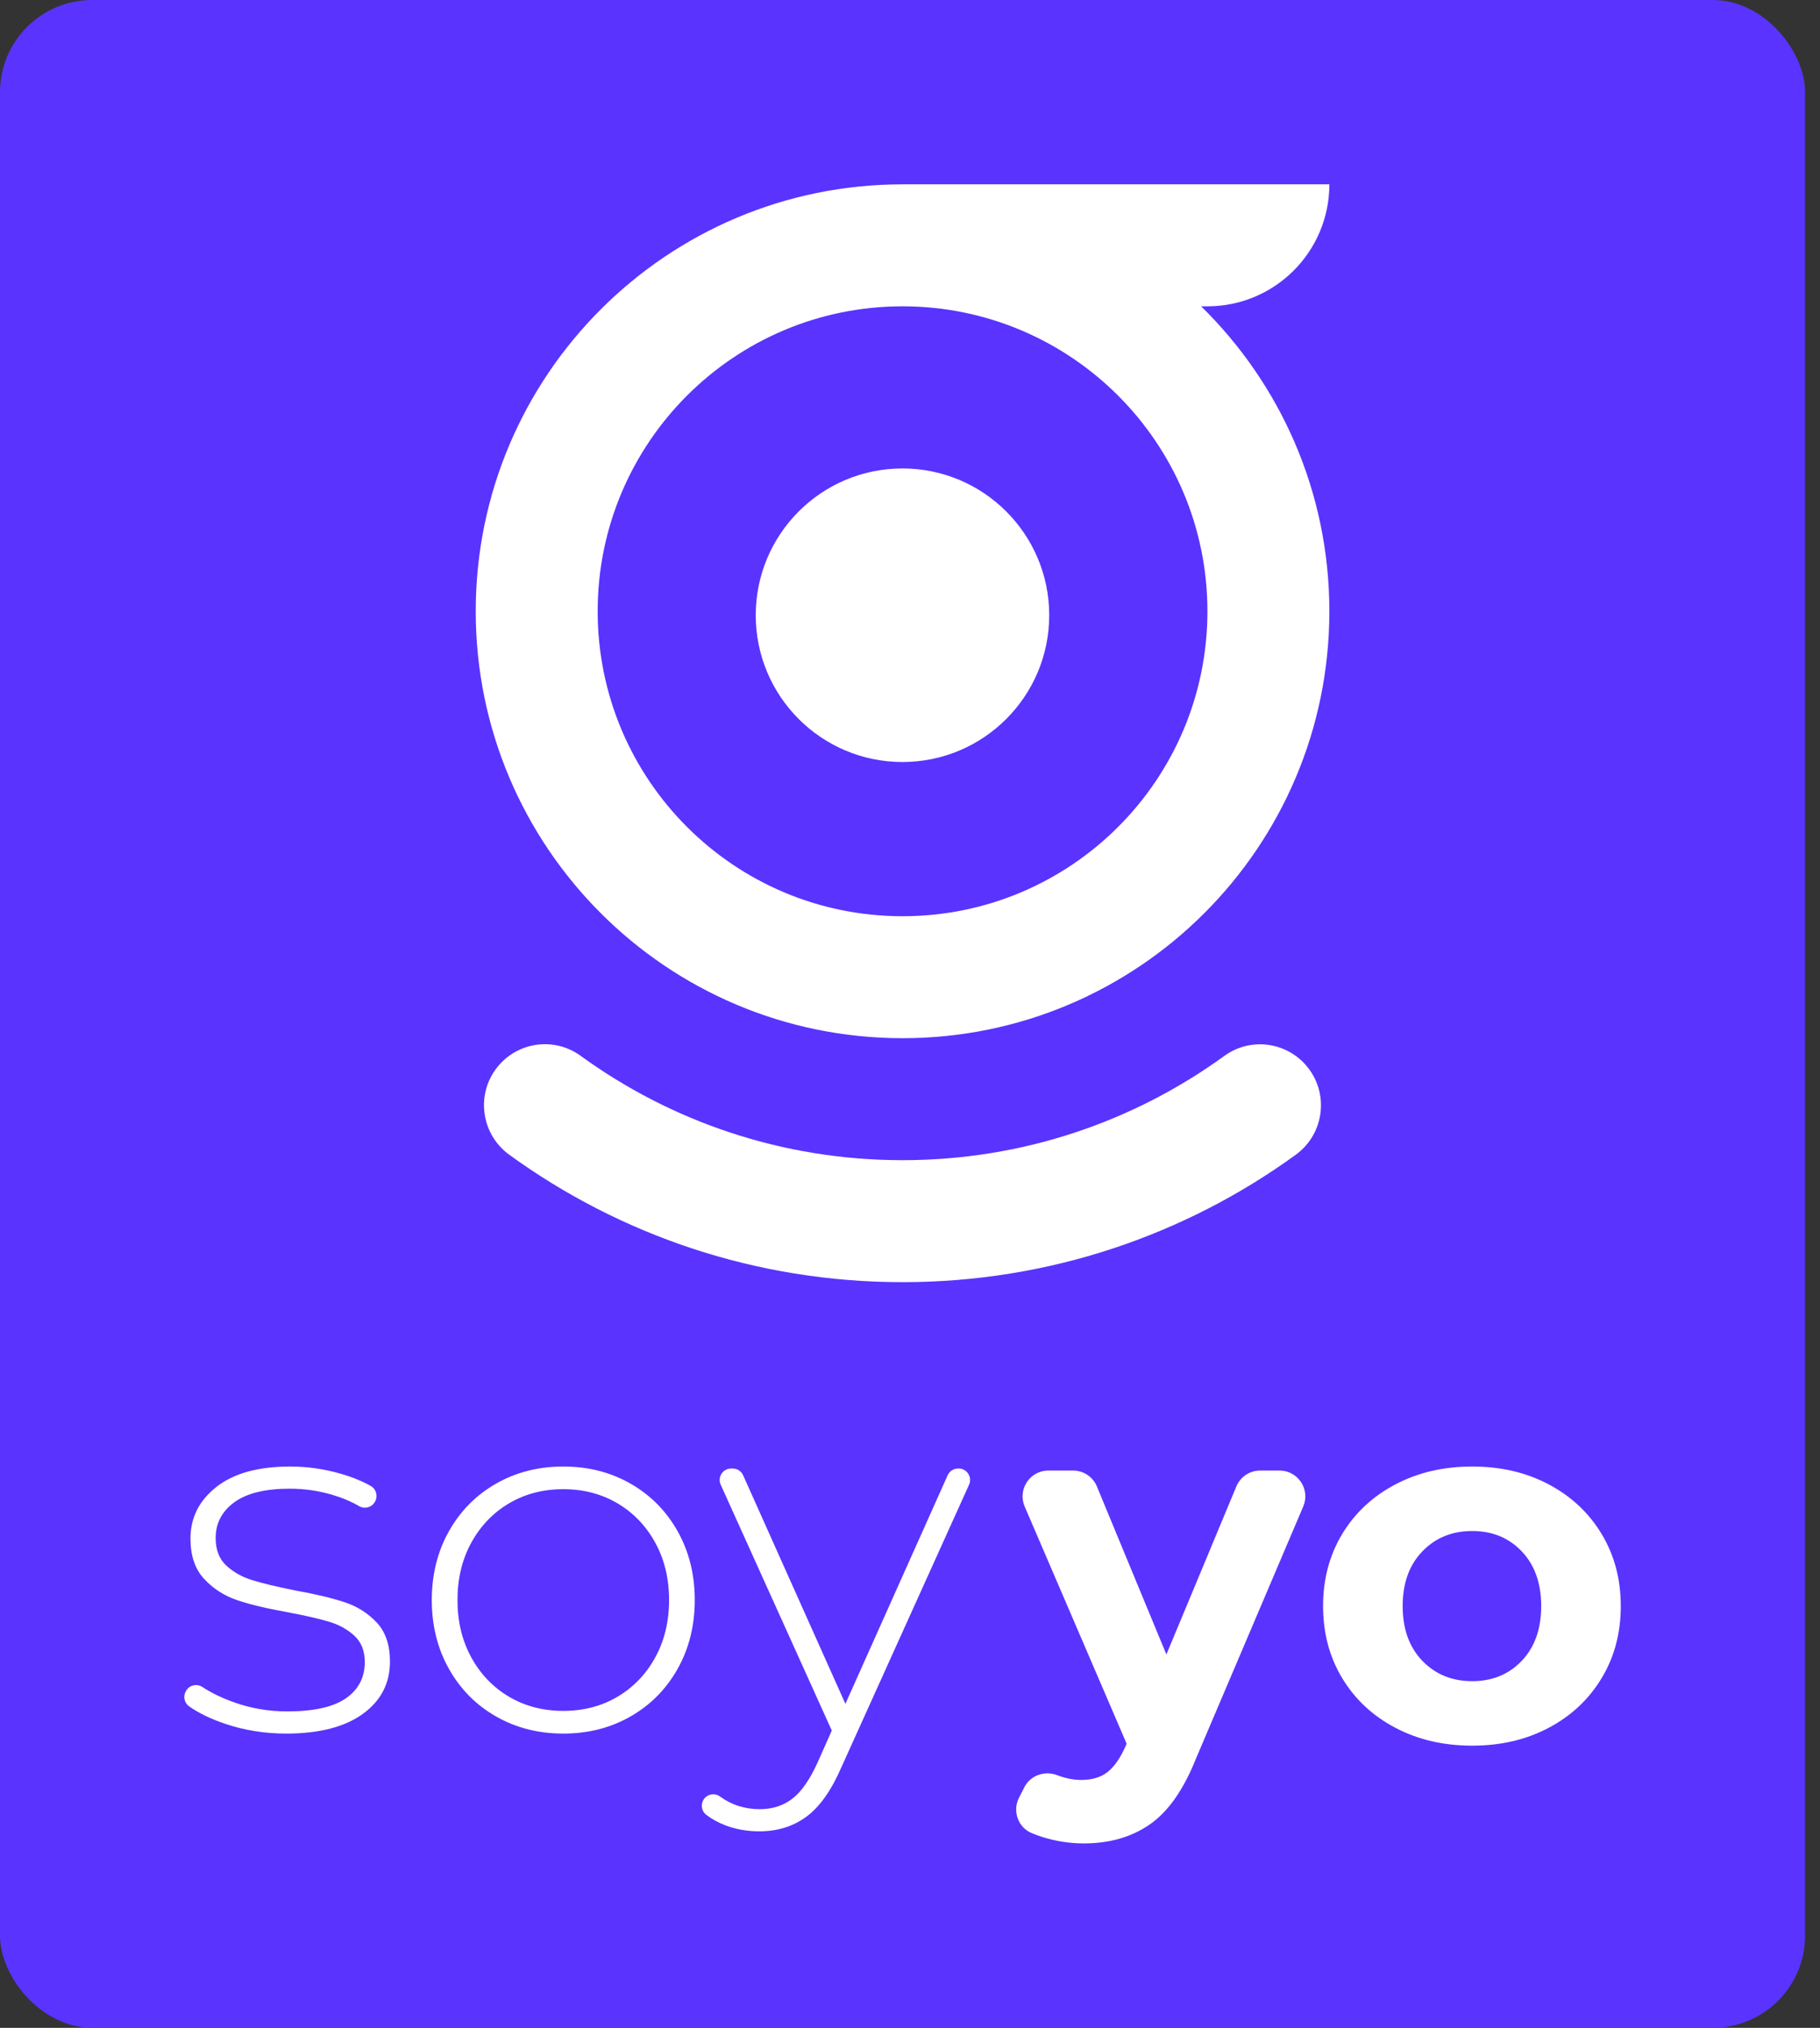 <svg xmlns="http://www.w3.org/2000/svg" width="79" height="88" viewBox="0 0 79 88" fill="none"><rect x="0" y="0" width="79" height="88" fill="#333333" stroke="none"/><rect width="78.353" height="87.997" rx="4" fill="#5A33FF"></rect><path fill-rule="evenodd" clip-rule="evenodd" d="M39.176 13.293C46.485 13.293 52.41 19.218 52.41 26.527C52.41 33.835 46.485 39.76 39.176 39.76C31.868 39.76 25.943 33.835 25.943 26.527C25.943 19.218 31.868 13.293 39.176 13.293ZM39.176 45.053C49.408 45.053 57.703 36.759 57.703 26.527C57.703 21.341 55.57 16.656 52.137 13.293H52.41C55.333 13.293 57.703 10.924 57.703 8H39.176C28.945 8 20.65 16.295 20.65 26.527C20.65 36.759 28.945 45.053 39.176 45.053ZM56.67 46.207C55.769 45.193 54.245 45.023 53.147 45.82C49.223 48.667 44.396 50.347 39.176 50.347C33.954 50.347 29.126 48.665 25.2 45.816C24.102 45.019 22.578 45.188 21.677 46.202C20.634 47.374 20.836 49.189 22.106 50.111C26.901 53.589 32.799 55.64 39.176 55.64C45.551 55.64 51.446 53.59 56.24 50.115C57.511 49.195 57.712 47.38 56.67 46.207ZM45.543 26.698C45.543 30.216 42.691 33.068 39.173 33.068C35.655 33.068 32.804 30.216 32.804 26.698C32.804 23.18 35.655 20.329 39.173 20.329C42.691 20.329 45.543 23.18 45.543 26.698Z" fill="white"></path><path fill-rule="evenodd" clip-rule="evenodd" d="M9.799 74.814C9.163 74.602 8.634 74.347 8.211 74.05C8 73.901 7.938 73.616 8.067 73.392L8.079 73.372C8.223 73.121 8.544 73.05 8.786 73.209C9.174 73.464 9.633 73.686 10.16 73.873C10.896 74.136 11.665 74.267 12.467 74.267C13.618 74.267 14.468 74.078 15.014 73.699C15.561 73.32 15.834 72.795 15.834 72.124C15.834 71.643 15.684 71.264 15.386 70.987C15.087 70.711 14.719 70.506 14.282 70.375C13.844 70.244 13.239 70.105 12.467 69.96C11.563 69.799 10.834 69.624 10.28 69.435C9.726 69.245 9.252 68.939 8.859 68.516C8.465 68.093 8.268 67.51 8.268 66.767C8.268 65.863 8.643 65.116 9.395 64.525C10.145 63.935 11.213 63.64 12.598 63.64C13.327 63.64 14.048 63.742 14.763 63.946C15.272 64.092 15.715 64.271 16.091 64.483C16.332 64.619 16.414 64.926 16.276 65.167L16.268 65.18C16.132 65.417 15.831 65.498 15.594 65.362C15.234 65.155 14.84 64.989 14.413 64.865C13.815 64.689 13.203 64.602 12.576 64.602C11.512 64.602 10.71 64.799 10.171 65.192C9.631 65.586 9.361 66.103 9.361 66.745C9.361 67.255 9.515 67.653 9.821 67.937C10.127 68.221 10.502 68.433 10.947 68.571C11.392 68.71 12.015 68.859 12.817 69.019C13.706 69.18 14.424 69.351 14.971 69.533C15.517 69.716 15.98 70.011 16.359 70.418C16.738 70.827 16.927 71.388 16.927 72.102C16.927 73.05 16.534 73.808 15.747 74.376C14.96 74.945 13.851 75.23 12.423 75.23C11.505 75.23 10.63 75.091 9.799 74.814Z" fill="white"></path><path fill-rule="evenodd" clip-rule="evenodd" d="M26.8 73.633C27.492 73.225 28.04 72.656 28.44 71.928C28.841 71.198 29.042 70.368 29.042 69.435C29.042 68.502 28.841 67.671 28.44 66.942C28.04 66.213 27.492 65.645 26.8 65.236C26.108 64.828 25.325 64.624 24.45 64.624C23.575 64.624 22.791 64.828 22.099 65.236C21.406 65.645 20.86 66.213 20.459 66.942C20.058 67.671 19.858 68.502 19.858 69.435C19.858 70.368 20.058 71.198 20.459 71.928C20.86 72.656 21.406 73.225 22.099 73.633C22.791 74.041 23.575 74.245 24.45 74.245C25.325 74.245 26.108 74.041 26.8 73.633ZM21.531 74.486C20.663 73.991 19.982 73.302 19.486 72.419C18.99 71.538 18.743 70.543 18.743 69.435C18.743 68.327 18.99 67.332 19.486 66.45C19.982 65.568 20.663 64.879 21.531 64.384C22.398 63.888 23.371 63.64 24.45 63.64C25.529 63.64 26.502 63.888 27.369 64.384C28.236 64.879 28.918 65.568 29.414 66.45C29.909 67.332 30.157 68.327 30.157 69.435C30.157 70.543 29.909 71.538 29.414 72.419C28.918 73.302 28.236 73.991 27.369 74.486C26.502 74.982 25.529 75.23 24.45 75.23C23.371 75.23 22.398 74.982 21.531 74.486Z" fill="white"></path><path fill-rule="evenodd" clip-rule="evenodd" d="M41.611 63.727C41.972 63.727 42.212 64.1 42.064 64.429L36.52 76.695C36.083 77.701 35.577 78.415 35.001 78.837C34.425 79.26 33.743 79.472 32.956 79.472C32.431 79.472 31.939 79.384 31.48 79.209C31.173 79.092 30.896 78.939 30.651 78.75C30.447 78.593 30.405 78.3 30.547 78.085C30.705 77.844 31.031 77.797 31.264 77.967C31.761 78.329 32.332 78.51 32.978 78.51C33.532 78.51 34.006 78.356 34.4 78.05C34.793 77.744 35.157 77.219 35.493 76.476L36.105 75.098L31.283 64.429C31.135 64.1 31.375 63.727 31.736 63.727H31.803C31.999 63.727 32.177 63.842 32.257 64.021L36.696 73.939L41.134 64.021C41.214 63.842 41.392 63.727 41.588 63.727H41.611Z" fill="white"></path><path fill-rule="evenodd" clip-rule="evenodd" d="M55.539 63.815C56.342 63.815 56.884 64.635 56.57 65.373L51.919 76.301C51.38 77.656 50.713 78.611 49.918 79.165C49.124 79.719 48.165 79.996 47.043 79.996C46.431 79.996 45.826 79.901 45.228 79.712C45.07 79.662 44.92 79.607 44.778 79.547C44.183 79.296 43.939 78.582 44.234 78.008L44.465 77.556C44.735 77.031 45.356 76.827 45.907 77.04C45.91 77.041 45.913 77.043 45.917 77.044C46.259 77.175 46.598 77.241 46.933 77.241C47.4 77.241 47.779 77.128 48.071 76.902C48.362 76.676 48.624 76.301 48.858 75.776L48.902 75.667L44.478 65.377C44.16 64.638 44.702 63.815 45.507 63.815H46.578C47.032 63.815 47.44 64.088 47.613 64.507L50.629 71.796L53.666 64.504C53.84 64.087 54.247 63.815 54.699 63.815H55.539Z" fill="white"></path><path fill-rule="evenodd" clip-rule="evenodd" d="M66.056 72.07C66.617 71.479 66.898 70.689 66.898 69.697C66.898 68.706 66.617 67.915 66.056 67.325C65.495 66.734 64.777 66.439 63.902 66.439C63.027 66.439 62.306 66.734 61.737 67.325C61.169 67.915 60.885 68.706 60.885 69.697C60.885 70.689 61.169 71.479 61.737 72.07C62.306 72.66 63.027 72.955 63.902 72.955C64.777 72.955 65.495 72.66 66.056 72.07ZM60.568 74.978C59.584 74.461 58.814 73.743 58.26 72.824C57.706 71.906 57.43 70.864 57.43 69.697C57.43 68.531 57.706 67.489 58.26 66.57C58.814 65.652 59.584 64.934 60.568 64.416C61.551 63.899 62.663 63.64 63.902 63.64C65.141 63.64 66.249 63.899 67.226 64.416C68.202 64.934 68.968 65.652 69.522 66.57C70.076 67.489 70.353 68.531 70.353 69.697C70.353 70.864 70.076 71.906 69.522 72.824C68.968 73.743 68.202 74.461 67.226 74.978C66.249 75.496 65.141 75.754 63.902 75.754C62.663 75.754 61.551 75.496 60.568 74.978Z" fill="white"></path></svg>